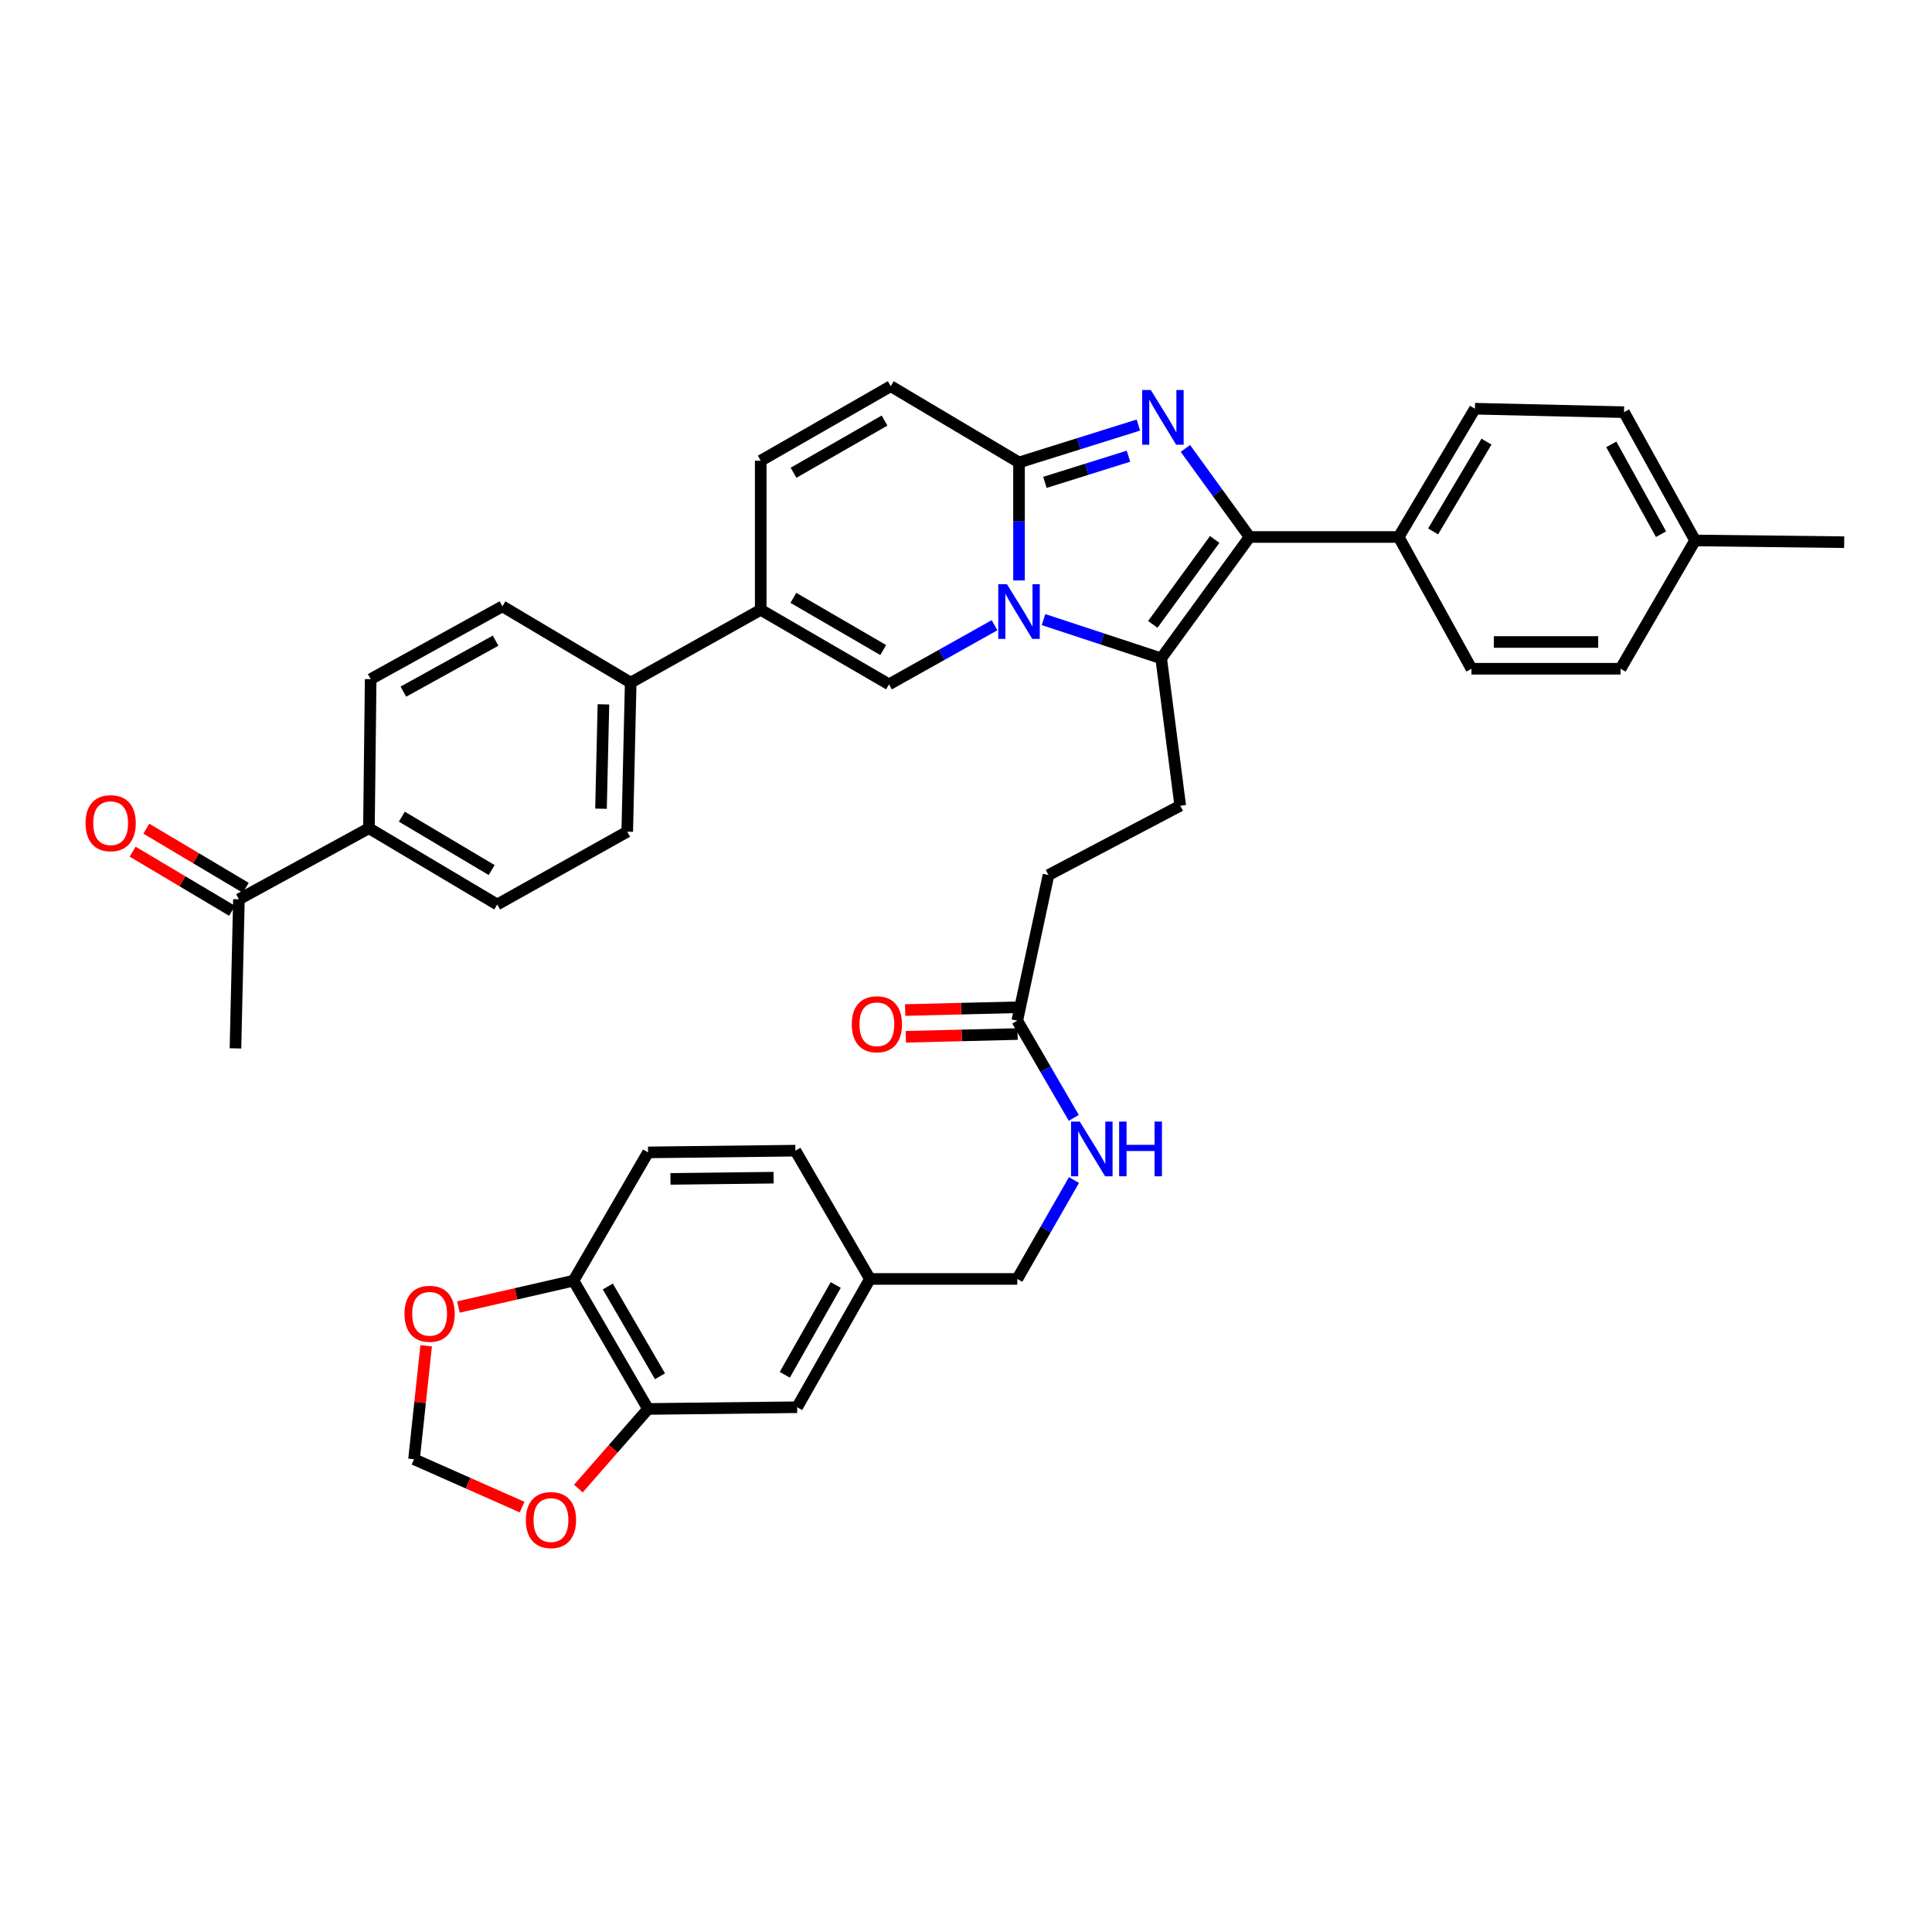 <?xml version='1.0' encoding='iso-8859-1'?>
<svg version='1.1' baseProfile='full'
              xmlns='http://www.w3.org/2000/svg'
                      xmlns:rdkit='http://www.rdkit.org/xml'
                      xmlns:xlink='http://www.w3.org/1999/xlink'
                  xml:space='preserve'
width='1000px' height='1000px' viewBox='0 0 1000 1000'>
<!-- END OF HEADER -->
<rect style='opacity:1.0;fill:#FFFFFF;stroke:none' width='1000' height='1000' x='0' y='0'> </rect>
<path class='bond-0' d='M 461.047,199.886 L 393.745,238.469' style='fill:none;fill-rule:evenodd;stroke:#000000;stroke-width:6px;stroke-linecap:butt;stroke-linejoin:miter;stroke-opacity:1' />
<path class='bond-0' d='M 457.839,217.687 L 410.728,244.695' style='fill:none;fill-rule:evenodd;stroke:#000000;stroke-width:6px;stroke-linecap:butt;stroke-linejoin:miter;stroke-opacity:1' />
<path class='bond-1' d='M 461.047,199.886 L 527.442,239.361' style='fill:none;fill-rule:evenodd;stroke:#000000;stroke-width:6px;stroke-linecap:butt;stroke-linejoin:miter;stroke-opacity:1' />
<path class='bond-2' d='M 393.745,238.469 L 393.745,315.634' style='fill:none;fill-rule:evenodd;stroke:#000000;stroke-width:6px;stroke-linecap:butt;stroke-linejoin:miter;stroke-opacity:1' />
<path class='bond-3' d='M 393.745,315.634 L 326.45,353.317' style='fill:none;fill-rule:evenodd;stroke:#000000;stroke-width:6px;stroke-linecap:butt;stroke-linejoin:miter;stroke-opacity:1' />
<path class='bond-4' d='M 393.745,315.634 L 460.147,354.217' style='fill:none;fill-rule:evenodd;stroke:#000000;stroke-width:6px;stroke-linecap:butt;stroke-linejoin:miter;stroke-opacity:1' />
<path class='bond-4' d='M 410.663,309.448 L 457.144,336.456' style='fill:none;fill-rule:evenodd;stroke:#000000;stroke-width:6px;stroke-linecap:butt;stroke-linejoin:miter;stroke-opacity:1' />
<path class='bond-5' d='M 460.147,354.217 L 487.461,338.92' style='fill:none;fill-rule:evenodd;stroke:#000000;stroke-width:6px;stroke-linecap:butt;stroke-linejoin:miter;stroke-opacity:1' />
<path class='bond-5' d='M 487.461,338.92 L 514.774,323.622' style='fill:none;fill-rule:evenodd;stroke:#0000FF;stroke-width:6px;stroke-linecap:butt;stroke-linejoin:miter;stroke-opacity:1' />
<path class='bond-6' d='M 589.224,220.01 L 558.333,229.685' style='fill:none;fill-rule:evenodd;stroke:#0000FF;stroke-width:6px;stroke-linecap:butt;stroke-linejoin:miter;stroke-opacity:1' />
<path class='bond-6' d='M 558.333,229.685 L 527.442,239.361' style='fill:none;fill-rule:evenodd;stroke:#000000;stroke-width:6px;stroke-linecap:butt;stroke-linejoin:miter;stroke-opacity:1' />
<path class='bond-6' d='M 584.096,236.128 L 562.472,242.901' style='fill:none;fill-rule:evenodd;stroke:#0000FF;stroke-width:6px;stroke-linecap:butt;stroke-linejoin:miter;stroke-opacity:1' />
<path class='bond-6' d='M 562.472,242.901 L 540.849,249.674' style='fill:none;fill-rule:evenodd;stroke:#000000;stroke-width:6px;stroke-linecap:butt;stroke-linejoin:miter;stroke-opacity:1' />
<path class='bond-7' d='M 613.563,232.106 L 630.173,255.025' style='fill:none;fill-rule:evenodd;stroke:#0000FF;stroke-width:6px;stroke-linecap:butt;stroke-linejoin:miter;stroke-opacity:1' />
<path class='bond-7' d='M 630.173,255.025 L 646.783,277.944' style='fill:none;fill-rule:evenodd;stroke:#000000;stroke-width:6px;stroke-linecap:butt;stroke-linejoin:miter;stroke-opacity:1' />
<path class='bond-8' d='M 527.442,239.361 L 527.442,269.899' style='fill:none;fill-rule:evenodd;stroke:#000000;stroke-width:6px;stroke-linecap:butt;stroke-linejoin:miter;stroke-opacity:1' />
<path class='bond-8' d='M 527.442,269.899 L 527.442,300.438' style='fill:none;fill-rule:evenodd;stroke:#0000FF;stroke-width:6px;stroke-linecap:butt;stroke-linejoin:miter;stroke-opacity:1' />
<path class='bond-9' d='M 540.119,320.701 L 570.571,330.727' style='fill:none;fill-rule:evenodd;stroke:#0000FF;stroke-width:6px;stroke-linecap:butt;stroke-linejoin:miter;stroke-opacity:1' />
<path class='bond-9' d='M 570.571,330.727 L 601.023,340.753' style='fill:none;fill-rule:evenodd;stroke:#000000;stroke-width:6px;stroke-linecap:butt;stroke-linejoin:miter;stroke-opacity:1' />
<path class='bond-10' d='M 601.023,340.753 L 646.783,277.944' style='fill:none;fill-rule:evenodd;stroke:#000000;stroke-width:6px;stroke-linecap:butt;stroke-linejoin:miter;stroke-opacity:1' />
<path class='bond-10' d='M 596.694,323.177 L 628.727,279.211' style='fill:none;fill-rule:evenodd;stroke:#000000;stroke-width:6px;stroke-linecap:butt;stroke-linejoin:miter;stroke-opacity:1' />
<path class='bond-11' d='M 601.023,340.753 L 610.893,417.027' style='fill:none;fill-rule:evenodd;stroke:#000000;stroke-width:6px;stroke-linecap:butt;stroke-linejoin:miter;stroke-opacity:1' />
<path class='bond-12' d='M 646.783,277.944 L 723.949,277.944' style='fill:none;fill-rule:evenodd;stroke:#000000;stroke-width:6px;stroke-linecap:butt;stroke-linejoin:miter;stroke-opacity:1' />
<path class='bond-13' d='M 335.428,729.274 L 296.846,662.879' style='fill:none;fill-rule:evenodd;stroke:#000000;stroke-width:6px;stroke-linecap:butt;stroke-linejoin:miter;stroke-opacity:1' />
<path class='bond-13' d='M 341.614,712.357 L 314.606,665.881' style='fill:none;fill-rule:evenodd;stroke:#000000;stroke-width:6px;stroke-linecap:butt;stroke-linejoin:miter;stroke-opacity:1' />
<path class='bond-14' d='M 335.428,729.274 L 317.402,749.872' style='fill:none;fill-rule:evenodd;stroke:#000000;stroke-width:6px;stroke-linecap:butt;stroke-linejoin:miter;stroke-opacity:1' />
<path class='bond-14' d='M 317.402,749.872 L 299.376,770.47' style='fill:none;fill-rule:evenodd;stroke:#FF0000;stroke-width:6px;stroke-linecap:butt;stroke-linejoin:miter;stroke-opacity:1' />
<path class='bond-15' d='M 335.428,729.274 L 412.594,728.382' style='fill:none;fill-rule:evenodd;stroke:#000000;stroke-width:6px;stroke-linecap:butt;stroke-linejoin:miter;stroke-opacity:1' />
<path class='bond-16' d='M 610.893,417.027 L 542.698,452.917' style='fill:none;fill-rule:evenodd;stroke:#000000;stroke-width:6px;stroke-linecap:butt;stroke-linejoin:miter;stroke-opacity:1' />
<path class='bond-17' d='M 542.698,452.917 L 526.542,528.29' style='fill:none;fill-rule:evenodd;stroke:#000000;stroke-width:6px;stroke-linecap:butt;stroke-linejoin:miter;stroke-opacity:1' />
<path class='bond-18' d='M 526.371,521.368 L 497.444,522.081' style='fill:none;fill-rule:evenodd;stroke:#000000;stroke-width:6px;stroke-linecap:butt;stroke-linejoin:miter;stroke-opacity:1' />
<path class='bond-18' d='M 497.444,522.081 L 468.516,522.795' style='fill:none;fill-rule:evenodd;stroke:#FF0000;stroke-width:6px;stroke-linecap:butt;stroke-linejoin:miter;stroke-opacity:1' />
<path class='bond-18' d='M 526.713,535.212 L 497.785,535.925' style='fill:none;fill-rule:evenodd;stroke:#000000;stroke-width:6px;stroke-linecap:butt;stroke-linejoin:miter;stroke-opacity:1' />
<path class='bond-18' d='M 497.785,535.925 L 468.858,536.639' style='fill:none;fill-rule:evenodd;stroke:#FF0000;stroke-width:6px;stroke-linecap:butt;stroke-linejoin:miter;stroke-opacity:1' />
<path class='bond-19' d='M 526.542,528.29 L 541.161,553.447' style='fill:none;fill-rule:evenodd;stroke:#000000;stroke-width:6px;stroke-linecap:butt;stroke-linejoin:miter;stroke-opacity:1' />
<path class='bond-19' d='M 541.161,553.447 L 555.781,578.605' style='fill:none;fill-rule:evenodd;stroke:#0000FF;stroke-width:6px;stroke-linecap:butt;stroke-linejoin:miter;stroke-opacity:1' />
<path class='bond-20' d='M 555.894,610.784 L 541.218,636.381' style='fill:none;fill-rule:evenodd;stroke:#0000FF;stroke-width:6px;stroke-linecap:butt;stroke-linejoin:miter;stroke-opacity:1' />
<path class='bond-20' d='M 541.218,636.381 L 526.542,661.979' style='fill:none;fill-rule:evenodd;stroke:#000000;stroke-width:6px;stroke-linecap:butt;stroke-linejoin:miter;stroke-opacity:1' />
<path class='bond-21' d='M 296.846,662.879 L 267.06,669.697' style='fill:none;fill-rule:evenodd;stroke:#000000;stroke-width:6px;stroke-linecap:butt;stroke-linejoin:miter;stroke-opacity:1' />
<path class='bond-21' d='M 267.06,669.697 L 237.275,676.515' style='fill:none;fill-rule:evenodd;stroke:#FF0000;stroke-width:6px;stroke-linecap:butt;stroke-linejoin:miter;stroke-opacity:1' />
<path class='bond-22' d='M 296.846,662.879 L 335.428,596.477' style='fill:none;fill-rule:evenodd;stroke:#000000;stroke-width:6px;stroke-linecap:butt;stroke-linejoin:miter;stroke-opacity:1' />
<path class='bond-23' d='M 270.236,780.079 L 242.266,767.686' style='fill:none;fill-rule:evenodd;stroke:#FF0000;stroke-width:6px;stroke-linecap:butt;stroke-linejoin:miter;stroke-opacity:1' />
<path class='bond-23' d='M 242.266,767.686 L 214.295,755.293' style='fill:none;fill-rule:evenodd;stroke:#000000;stroke-width:6px;stroke-linecap:butt;stroke-linejoin:miter;stroke-opacity:1' />
<path class='bond-24' d='M 326.45,353.317 L 260.055,313.834' style='fill:none;fill-rule:evenodd;stroke:#000000;stroke-width:6px;stroke-linecap:butt;stroke-linejoin:miter;stroke-opacity:1' />
<path class='bond-25' d='M 326.45,353.317 L 324.658,430.482' style='fill:none;fill-rule:evenodd;stroke:#000000;stroke-width:6px;stroke-linecap:butt;stroke-linejoin:miter;stroke-opacity:1' />
<path class='bond-25' d='M 312.337,364.57 L 311.082,418.586' style='fill:none;fill-rule:evenodd;stroke:#000000;stroke-width:6px;stroke-linecap:butt;stroke-linejoin:miter;stroke-opacity:1' />
<path class='bond-26' d='M 723.949,277.944 L 763.424,211.549' style='fill:none;fill-rule:evenodd;stroke:#000000;stroke-width:6px;stroke-linecap:butt;stroke-linejoin:miter;stroke-opacity:1' />
<path class='bond-26' d='M 741.773,275.062 L 769.406,228.586' style='fill:none;fill-rule:evenodd;stroke:#000000;stroke-width:6px;stroke-linecap:butt;stroke-linejoin:miter;stroke-opacity:1' />
<path class='bond-27' d='M 723.949,277.944 L 761.632,346.139' style='fill:none;fill-rule:evenodd;stroke:#000000;stroke-width:6px;stroke-linecap:butt;stroke-linejoin:miter;stroke-opacity:1' />
<path class='bond-28' d='M 763.424,211.549 L 840.59,213.342' style='fill:none;fill-rule:evenodd;stroke:#000000;stroke-width:6px;stroke-linecap:butt;stroke-linejoin:miter;stroke-opacity:1' />
<path class='bond-29' d='M 761.632,346.139 L 838.797,346.139' style='fill:none;fill-rule:evenodd;stroke:#000000;stroke-width:6px;stroke-linecap:butt;stroke-linejoin:miter;stroke-opacity:1' />
<path class='bond-29' d='M 773.206,332.291 L 827.222,332.291' style='fill:none;fill-rule:evenodd;stroke:#000000;stroke-width:6px;stroke-linecap:butt;stroke-linejoin:miter;stroke-opacity:1' />
<path class='bond-30' d='M 840.59,213.342 L 877.38,279.737' style='fill:none;fill-rule:evenodd;stroke:#000000;stroke-width:6px;stroke-linecap:butt;stroke-linejoin:miter;stroke-opacity:1' />
<path class='bond-30' d='M 833.995,230.013 L 859.748,276.489' style='fill:none;fill-rule:evenodd;stroke:#000000;stroke-width:6px;stroke-linecap:butt;stroke-linejoin:miter;stroke-opacity:1' />
<path class='bond-31' d='M 838.797,346.139 L 877.38,279.737' style='fill:none;fill-rule:evenodd;stroke:#000000;stroke-width:6px;stroke-linecap:butt;stroke-linejoin:miter;stroke-opacity:1' />
<path class='bond-32' d='M 877.38,279.737 L 954.545,280.637' style='fill:none;fill-rule:evenodd;stroke:#000000;stroke-width:6px;stroke-linecap:butt;stroke-linejoin:miter;stroke-opacity:1' />
<path class='bond-33' d='M 190.96,428.69 L 257.363,468.165' style='fill:none;fill-rule:evenodd;stroke:#000000;stroke-width:6px;stroke-linecap:butt;stroke-linejoin:miter;stroke-opacity:1' />
<path class='bond-33' d='M 207.997,422.708 L 254.479,450.34' style='fill:none;fill-rule:evenodd;stroke:#000000;stroke-width:6px;stroke-linecap:butt;stroke-linejoin:miter;stroke-opacity:1' />
<path class='bond-34' d='M 190.96,428.69 L 123.665,465.48' style='fill:none;fill-rule:evenodd;stroke:#000000;stroke-width:6px;stroke-linecap:butt;stroke-linejoin:miter;stroke-opacity:1' />
<path class='bond-35' d='M 190.96,428.69 L 191.86,351.524' style='fill:none;fill-rule:evenodd;stroke:#000000;stroke-width:6px;stroke-linecap:butt;stroke-linejoin:miter;stroke-opacity:1' />
<path class='bond-36' d='M 127.205,459.529 L 101.473,444.227' style='fill:none;fill-rule:evenodd;stroke:#000000;stroke-width:6px;stroke-linecap:butt;stroke-linejoin:miter;stroke-opacity:1' />
<path class='bond-36' d='M 101.473,444.227 L 75.741,428.925' style='fill:none;fill-rule:evenodd;stroke:#FF0000;stroke-width:6px;stroke-linecap:butt;stroke-linejoin:miter;stroke-opacity:1' />
<path class='bond-36' d='M 120.126,471.431 L 94.395,456.13' style='fill:none;fill-rule:evenodd;stroke:#000000;stroke-width:6px;stroke-linecap:butt;stroke-linejoin:miter;stroke-opacity:1' />
<path class='bond-36' d='M 94.395,456.13 L 68.663,440.828' style='fill:none;fill-rule:evenodd;stroke:#FF0000;stroke-width:6px;stroke-linecap:butt;stroke-linejoin:miter;stroke-opacity:1' />
<path class='bond-37' d='M 123.665,465.48 L 121.873,542.646' style='fill:none;fill-rule:evenodd;stroke:#000000;stroke-width:6px;stroke-linecap:butt;stroke-linejoin:miter;stroke-opacity:1' />
<path class='bond-38' d='M 260.055,313.834 L 191.86,351.524' style='fill:none;fill-rule:evenodd;stroke:#000000;stroke-width:6px;stroke-linecap:butt;stroke-linejoin:miter;stroke-opacity:1' />
<path class='bond-38' d='M 256.525,331.608 L 208.788,357.991' style='fill:none;fill-rule:evenodd;stroke:#000000;stroke-width:6px;stroke-linecap:butt;stroke-linejoin:miter;stroke-opacity:1' />
<path class='bond-39' d='M 324.658,430.482 L 257.363,468.165' style='fill:none;fill-rule:evenodd;stroke:#000000;stroke-width:6px;stroke-linecap:butt;stroke-linejoin:miter;stroke-opacity:1' />
<path class='bond-40' d='M 220.582,696.583 L 217.438,725.938' style='fill:none;fill-rule:evenodd;stroke:#FF0000;stroke-width:6px;stroke-linecap:butt;stroke-linejoin:miter;stroke-opacity:1' />
<path class='bond-40' d='M 217.438,725.938 L 214.295,755.293' style='fill:none;fill-rule:evenodd;stroke:#000000;stroke-width:6px;stroke-linecap:butt;stroke-linejoin:miter;stroke-opacity:1' />
<path class='bond-41' d='M 412.594,728.382 L 450.277,661.979' style='fill:none;fill-rule:evenodd;stroke:#000000;stroke-width:6px;stroke-linecap:butt;stroke-linejoin:miter;stroke-opacity:1' />
<path class='bond-41' d='M 406.202,711.586 L 432.58,665.105' style='fill:none;fill-rule:evenodd;stroke:#000000;stroke-width:6px;stroke-linecap:butt;stroke-linejoin:miter;stroke-opacity:1' />
<path class='bond-42' d='M 335.428,596.477 L 411.694,595.584' style='fill:none;fill-rule:evenodd;stroke:#000000;stroke-width:6px;stroke-linecap:butt;stroke-linejoin:miter;stroke-opacity:1' />
<path class='bond-42' d='M 347.03,610.19 L 400.416,609.566' style='fill:none;fill-rule:evenodd;stroke:#000000;stroke-width:6px;stroke-linecap:butt;stroke-linejoin:miter;stroke-opacity:1' />
<path class='bond-43' d='M 450.277,661.979 L 411.694,595.584' style='fill:none;fill-rule:evenodd;stroke:#000000;stroke-width:6px;stroke-linecap:butt;stroke-linejoin:miter;stroke-opacity:1' />
<path class='bond-44' d='M 450.277,661.979 L 526.542,661.979' style='fill:none;fill-rule:evenodd;stroke:#000000;stroke-width:6px;stroke-linecap:butt;stroke-linejoin:miter;stroke-opacity:1' />
<path  class='atom-4' d='M 595.655 201.875
L 604.935 216.875
Q 605.855 218.355, 607.335 221.035
Q 608.815 223.715, 608.895 223.875
L 608.895 201.875
L 612.655 201.875
L 612.655 230.195
L 608.775 230.195
L 598.815 213.795
Q 597.655 211.875, 596.415 209.675
Q 595.215 207.475, 594.855 206.795
L 594.855 230.195
L 591.175 230.195
L 591.175 201.875
L 595.655 201.875
' fill='#0000FF'/>
<path  class='atom-6' d='M 521.182 302.367
L 530.462 317.367
Q 531.382 318.847, 532.862 321.527
Q 534.342 324.207, 534.422 324.367
L 534.422 302.367
L 538.182 302.367
L 538.182 330.687
L 534.302 330.687
L 524.342 314.287
Q 523.182 312.367, 521.942 310.167
Q 520.742 307.967, 520.382 307.287
L 520.382 330.687
L 516.702 330.687
L 516.702 302.367
L 521.182 302.367
' fill='#0000FF'/>
<path  class='atom-13' d='M 440.869 530.162
Q 440.869 523.362, 444.229 519.562
Q 447.589 515.762, 453.869 515.762
Q 460.149 515.762, 463.509 519.562
Q 466.869 523.362, 466.869 530.162
Q 466.869 537.042, 463.469 540.962
Q 460.069 544.842, 453.869 544.842
Q 447.629 544.842, 444.229 540.962
Q 440.869 537.082, 440.869 530.162
M 453.869 541.642
Q 458.189 541.642, 460.509 538.762
Q 462.869 535.842, 462.869 530.162
Q 462.869 524.602, 460.509 521.802
Q 458.189 518.962, 453.869 518.962
Q 449.549 518.962, 447.189 521.762
Q 444.869 524.562, 444.869 530.162
Q 444.869 535.882, 447.189 538.762
Q 449.549 541.642, 453.869 541.642
' fill='#FF0000'/>
<path  class='atom-14' d='M 558.865 580.524
L 568.145 595.524
Q 569.065 597.004, 570.545 599.684
Q 572.025 602.364, 572.105 602.524
L 572.105 580.524
L 575.865 580.524
L 575.865 608.844
L 571.985 608.844
L 562.025 592.444
Q 560.865 590.524, 559.625 588.324
Q 558.425 586.124, 558.065 585.444
L 558.065 608.844
L 554.385 608.844
L 554.385 580.524
L 558.865 580.524
' fill='#0000FF'/>
<path  class='atom-14' d='M 579.265 580.524
L 583.105 580.524
L 583.105 592.564
L 597.585 592.564
L 597.585 580.524
L 601.425 580.524
L 601.425 608.844
L 597.585 608.844
L 597.585 595.764
L 583.105 595.764
L 583.105 608.844
L 579.265 608.844
L 579.265 580.524
' fill='#0000FF'/>
<path  class='atom-16' d='M 272.175 786.778
Q 272.175 779.978, 275.535 776.178
Q 278.895 772.378, 285.175 772.378
Q 291.455 772.378, 294.815 776.178
Q 298.175 779.978, 298.175 786.778
Q 298.175 793.658, 294.775 797.578
Q 291.375 801.458, 285.175 801.458
Q 278.935 801.458, 275.535 797.578
Q 272.175 793.698, 272.175 786.778
M 285.175 798.258
Q 289.495 798.258, 291.815 795.378
Q 294.175 792.458, 294.175 786.778
Q 294.175 781.218, 291.815 778.418
Q 289.495 775.578, 285.175 775.578
Q 280.855 775.578, 278.495 778.378
Q 276.175 781.178, 276.175 786.778
Q 276.175 792.498, 278.495 795.378
Q 280.855 798.258, 285.175 798.258
' fill='#FF0000'/>
<path  class='atom-27' d='M 44.271 426.077
Q 44.271 419.277, 47.631 415.477
Q 50.991 411.677, 57.271 411.677
Q 63.551 411.677, 66.911 415.477
Q 70.271 419.277, 70.271 426.077
Q 70.271 432.957, 66.871 436.877
Q 63.471 440.757, 57.271 440.757
Q 51.031 440.757, 47.631 436.877
Q 44.271 432.997, 44.271 426.077
M 57.271 437.557
Q 61.591 437.557, 63.911 434.677
Q 66.271 431.757, 66.271 426.077
Q 66.271 420.517, 63.911 417.717
Q 61.591 414.877, 57.271 414.877
Q 52.951 414.877, 50.591 417.677
Q 48.271 420.477, 48.271 426.077
Q 48.271 431.797, 50.591 434.677
Q 52.951 437.557, 57.271 437.557
' fill='#FF0000'/>
<path  class='atom-33' d='M 209.365 680.008
Q 209.365 673.208, 212.725 669.408
Q 216.085 665.608, 222.365 665.608
Q 228.645 665.608, 232.005 669.408
Q 235.365 673.208, 235.365 680.008
Q 235.365 686.888, 231.965 690.808
Q 228.565 694.688, 222.365 694.688
Q 216.125 694.688, 212.725 690.808
Q 209.365 686.928, 209.365 680.008
M 222.365 691.488
Q 226.685 691.488, 229.005 688.608
Q 231.365 685.688, 231.365 680.008
Q 231.365 674.448, 229.005 671.648
Q 226.685 668.808, 222.365 668.808
Q 218.045 668.808, 215.685 671.608
Q 213.365 674.408, 213.365 680.008
Q 213.365 685.728, 215.685 688.608
Q 218.045 691.488, 222.365 691.488
' fill='#FF0000'/>
</svg>
